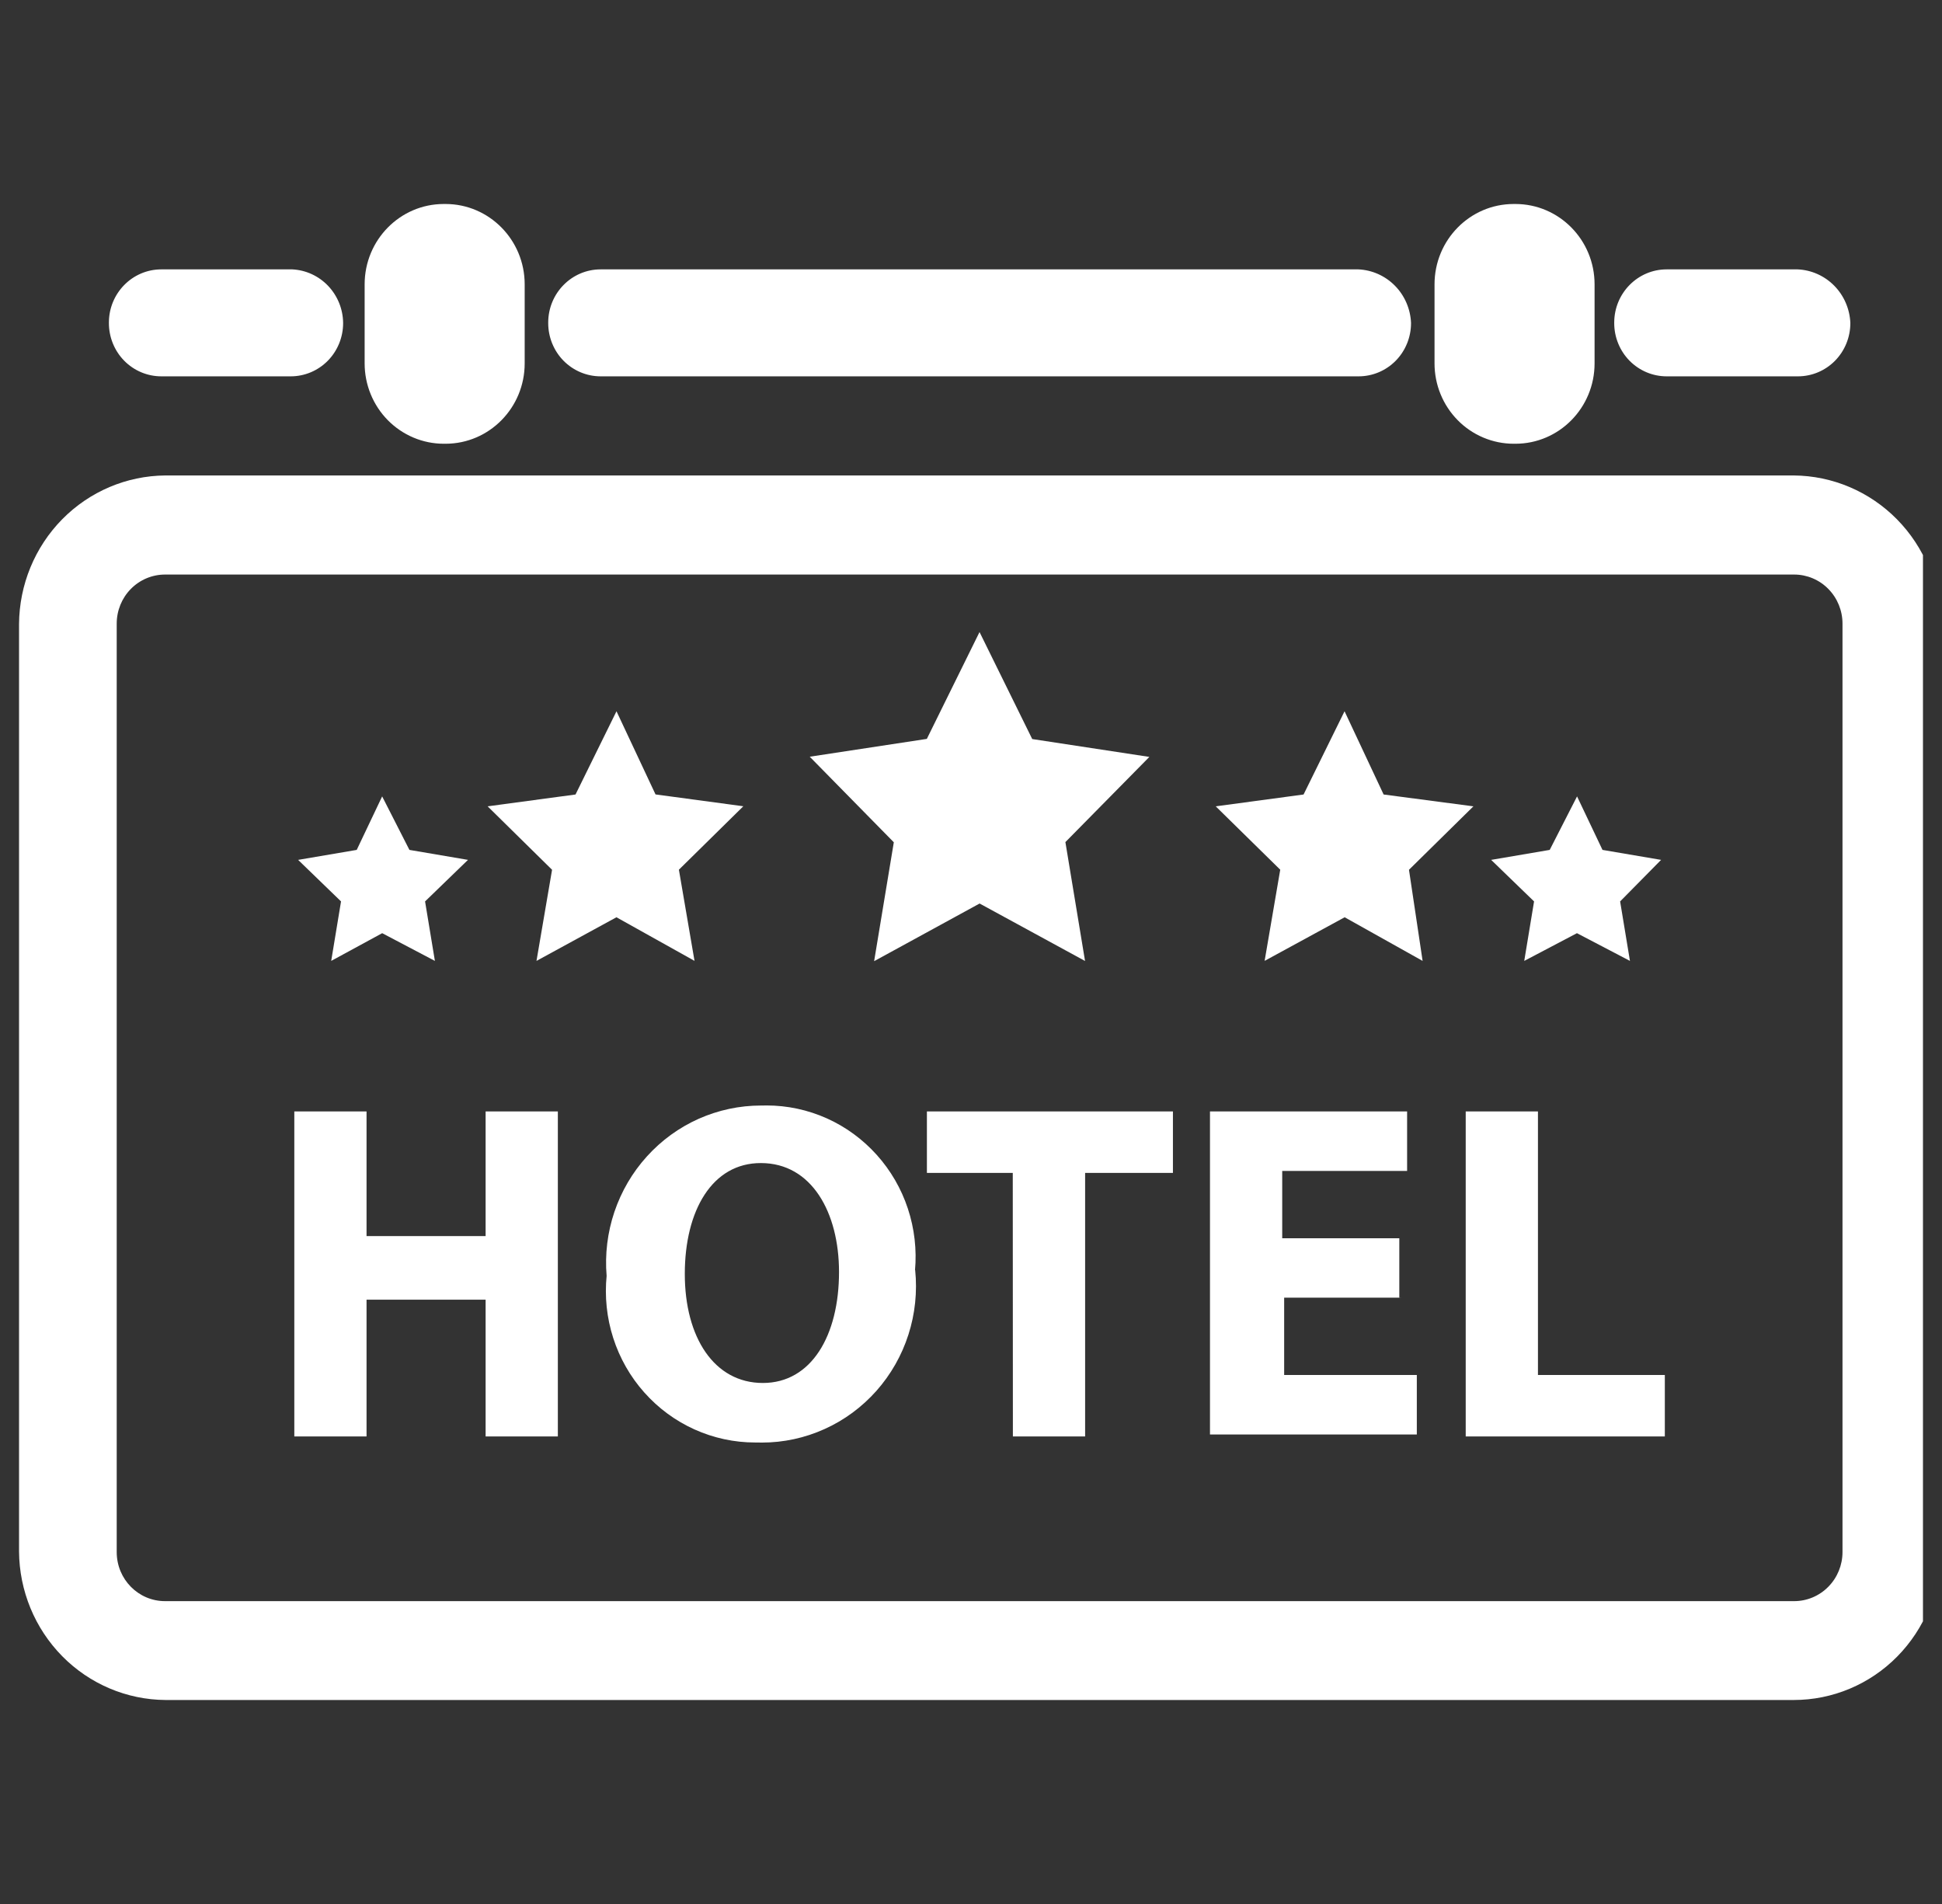 <svg width="51" height="50" viewBox="0 0 51 50" fill="none" xmlns="http://www.w3.org/2000/svg">
<rect x="0" y="0" width="51" height="50" fill="#333333" stroke="none"/>
<g clip-path="url(#clip0_714_28214)">
<path d="M47.105 44.643H4.345C3.328 44.636 2.354 44.223 1.634 43.493C0.915 42.763 0.507 41.775 0.5 40.742L0.5 16.388C0.507 15.356 0.914 14.367 1.633 13.637C2.352 12.907 3.326 12.493 4.344 12.486H47.105C48.122 12.493 49.096 12.906 49.816 13.636C50.535 14.366 50.943 15.354 50.95 16.387V40.745C50.95 41.257 50.851 41.764 50.658 42.237C50.465 42.71 50.182 43.139 49.825 43.501C49.469 43.863 49.045 44.15 48.579 44.346C48.113 44.542 47.614 44.643 47.11 44.643H47.105ZM4.345 15.088H4.334C3.997 15.088 3.674 15.224 3.436 15.466C3.198 15.707 3.065 16.035 3.065 16.377V40.758C3.065 41.471 3.632 42.047 4.334 42.047H47.118C47.454 42.047 47.777 41.911 48.015 41.669C48.253 41.428 48.387 41.1 48.387 40.758V16.377C48.387 16.035 48.253 15.707 48.015 15.466C47.777 15.224 47.454 15.088 47.118 15.088H47.105H4.345ZM37.056 8.479V8.485C37.056 8.856 36.911 9.212 36.653 9.474C36.395 9.736 36.044 9.883 35.679 9.883H15.774C15.409 9.883 15.059 9.736 14.8 9.474C14.542 9.212 14.397 8.856 14.397 8.485V8.472C14.397 7.7 15.014 7.074 15.774 7.074H35.673C36.034 7.09 36.377 7.243 36.633 7.503C36.889 7.762 37.04 8.112 37.056 8.479ZM41.876 9.52V9.543C41.876 10.708 40.945 11.653 39.797 11.653H39.773H39.752C39.479 11.653 39.208 11.598 38.956 11.492C38.704 11.386 38.475 11.231 38.282 11.035C38.089 10.839 37.935 10.606 37.831 10.35C37.726 10.094 37.673 9.82 37.673 9.543V9.518V7.467C37.673 6.302 38.603 5.357 39.752 5.357H39.776H39.797C40.945 5.357 41.876 6.302 41.876 7.467V7.492V7.49V9.52ZM13.779 9.52V9.543C13.779 10.708 12.848 11.653 11.7 11.653H11.676H11.655C11.103 11.653 10.575 11.43 10.185 11.035C9.795 10.639 9.576 10.102 9.576 9.543V9.518V7.467C9.576 6.302 10.507 5.357 11.655 5.357H11.679H11.677H11.7C12.848 5.357 13.779 6.302 13.779 7.467V7.492V7.49V9.52ZM48.593 8.479V8.485C48.593 8.856 48.448 9.212 48.19 9.474C47.932 9.736 47.581 9.883 47.216 9.883H43.769C43.404 9.883 43.054 9.736 42.795 9.474C42.537 9.212 42.392 8.856 42.392 8.485V8.472C42.392 7.7 43.01 7.074 43.769 7.074H47.21C47.571 7.09 47.914 7.243 48.17 7.503C48.426 7.762 48.577 8.112 48.593 8.479ZM9.011 8.479V8.485C9.011 8.856 8.866 9.212 8.608 9.474C8.35 9.736 7.999 9.883 7.634 9.883H4.237C3.872 9.883 3.521 9.736 3.263 9.474C3.005 9.212 2.86 8.856 2.86 8.485V8.472C2.86 7.7 3.477 7.074 4.237 7.074H7.677C8.034 7.092 8.37 7.247 8.618 7.508C8.865 7.769 9.007 8.116 9.011 8.479Z" fill="white"/>
<path d="M9.626 29.187V32.461H12.753V29.187H14.65V37.722H12.753V34.131H9.626V37.722H7.729V29.187H9.626ZM24.034 33.353C24.092 33.925 24.032 34.503 23.856 35.05C23.681 35.596 23.394 36.099 23.015 36.526C22.635 36.953 22.172 37.295 21.654 37.528C21.136 37.762 20.576 37.883 20.01 37.883L19.873 37.881H19.879H19.832C19.283 37.881 18.74 37.764 18.239 37.538C17.737 37.312 17.288 36.981 16.92 36.567C16.552 36.154 16.274 35.666 16.104 35.136C15.934 34.607 15.876 34.047 15.932 33.492L15.931 33.509C15.883 32.939 15.953 32.366 16.135 31.825C16.318 31.284 16.608 30.788 16.99 30.367C17.371 29.946 17.834 29.61 18.349 29.38C18.865 29.151 19.422 29.032 19.985 29.032H20.035H20.032L20.131 29.03C20.675 29.03 21.213 29.145 21.712 29.368C22.21 29.591 22.656 29.918 23.023 30.326C23.39 30.734 23.669 31.215 23.842 31.739C24.015 32.263 24.079 32.818 24.029 33.368L24.031 33.353H24.034ZM17.984 33.456C17.984 35.123 18.758 36.318 20.034 36.318C21.31 36.318 22.034 35.069 22.034 33.404C22.034 31.842 21.316 30.543 19.984 30.543C18.703 30.539 17.984 31.79 17.984 33.453V33.456ZM26.597 30.801H24.342V29.187H30.803V30.801H28.497V37.722H26.6L26.597 30.801ZM36.8 34.078H33.724V36.108H37.208V37.67H31.776V29.187H36.953V30.749H33.673V32.518H36.748V34.08L36.8 34.078ZM38.492 29.187H40.389V36.108H43.721V37.722H38.492V29.187ZM25.726 23.727L22.956 25.241L23.473 22.119L21.265 19.872L24.34 19.404L25.724 16.598L27.108 19.408L30.184 19.877L27.979 22.114L28.495 25.236L25.726 23.727ZM35.313 24.088L33.211 25.233L33.621 22.839L31.927 21.175L34.234 20.864L35.31 18.678L36.336 20.864L38.694 21.175L37.002 22.841L37.36 25.234L35.313 24.088ZM41.413 24.506L40.029 25.234L40.287 23.672L39.16 22.581L40.698 22.319L41.416 20.914L42.084 22.319L43.623 22.581L42.547 23.672L42.805 25.234L41.413 24.506ZM16.189 24.088L18.239 25.233L17.829 22.839L19.521 21.173L17.215 20.862L16.19 18.678L15.114 20.864L12.806 21.175L14.498 22.841L14.089 25.234L16.189 24.088ZM10.037 24.506L11.421 25.234L11.163 23.672L12.29 22.581L10.752 22.319L10.036 20.914L9.368 22.319L7.829 22.581L8.956 23.672L8.698 25.234L10.037 24.506Z" fill="white"/>
</g>
<defs>
<clipPath id="clip0_714_28214">
<rect width="50" height="50" fill="white" transform="translate(0.5)"/>
</clipPath>
</defs>
</svg>
